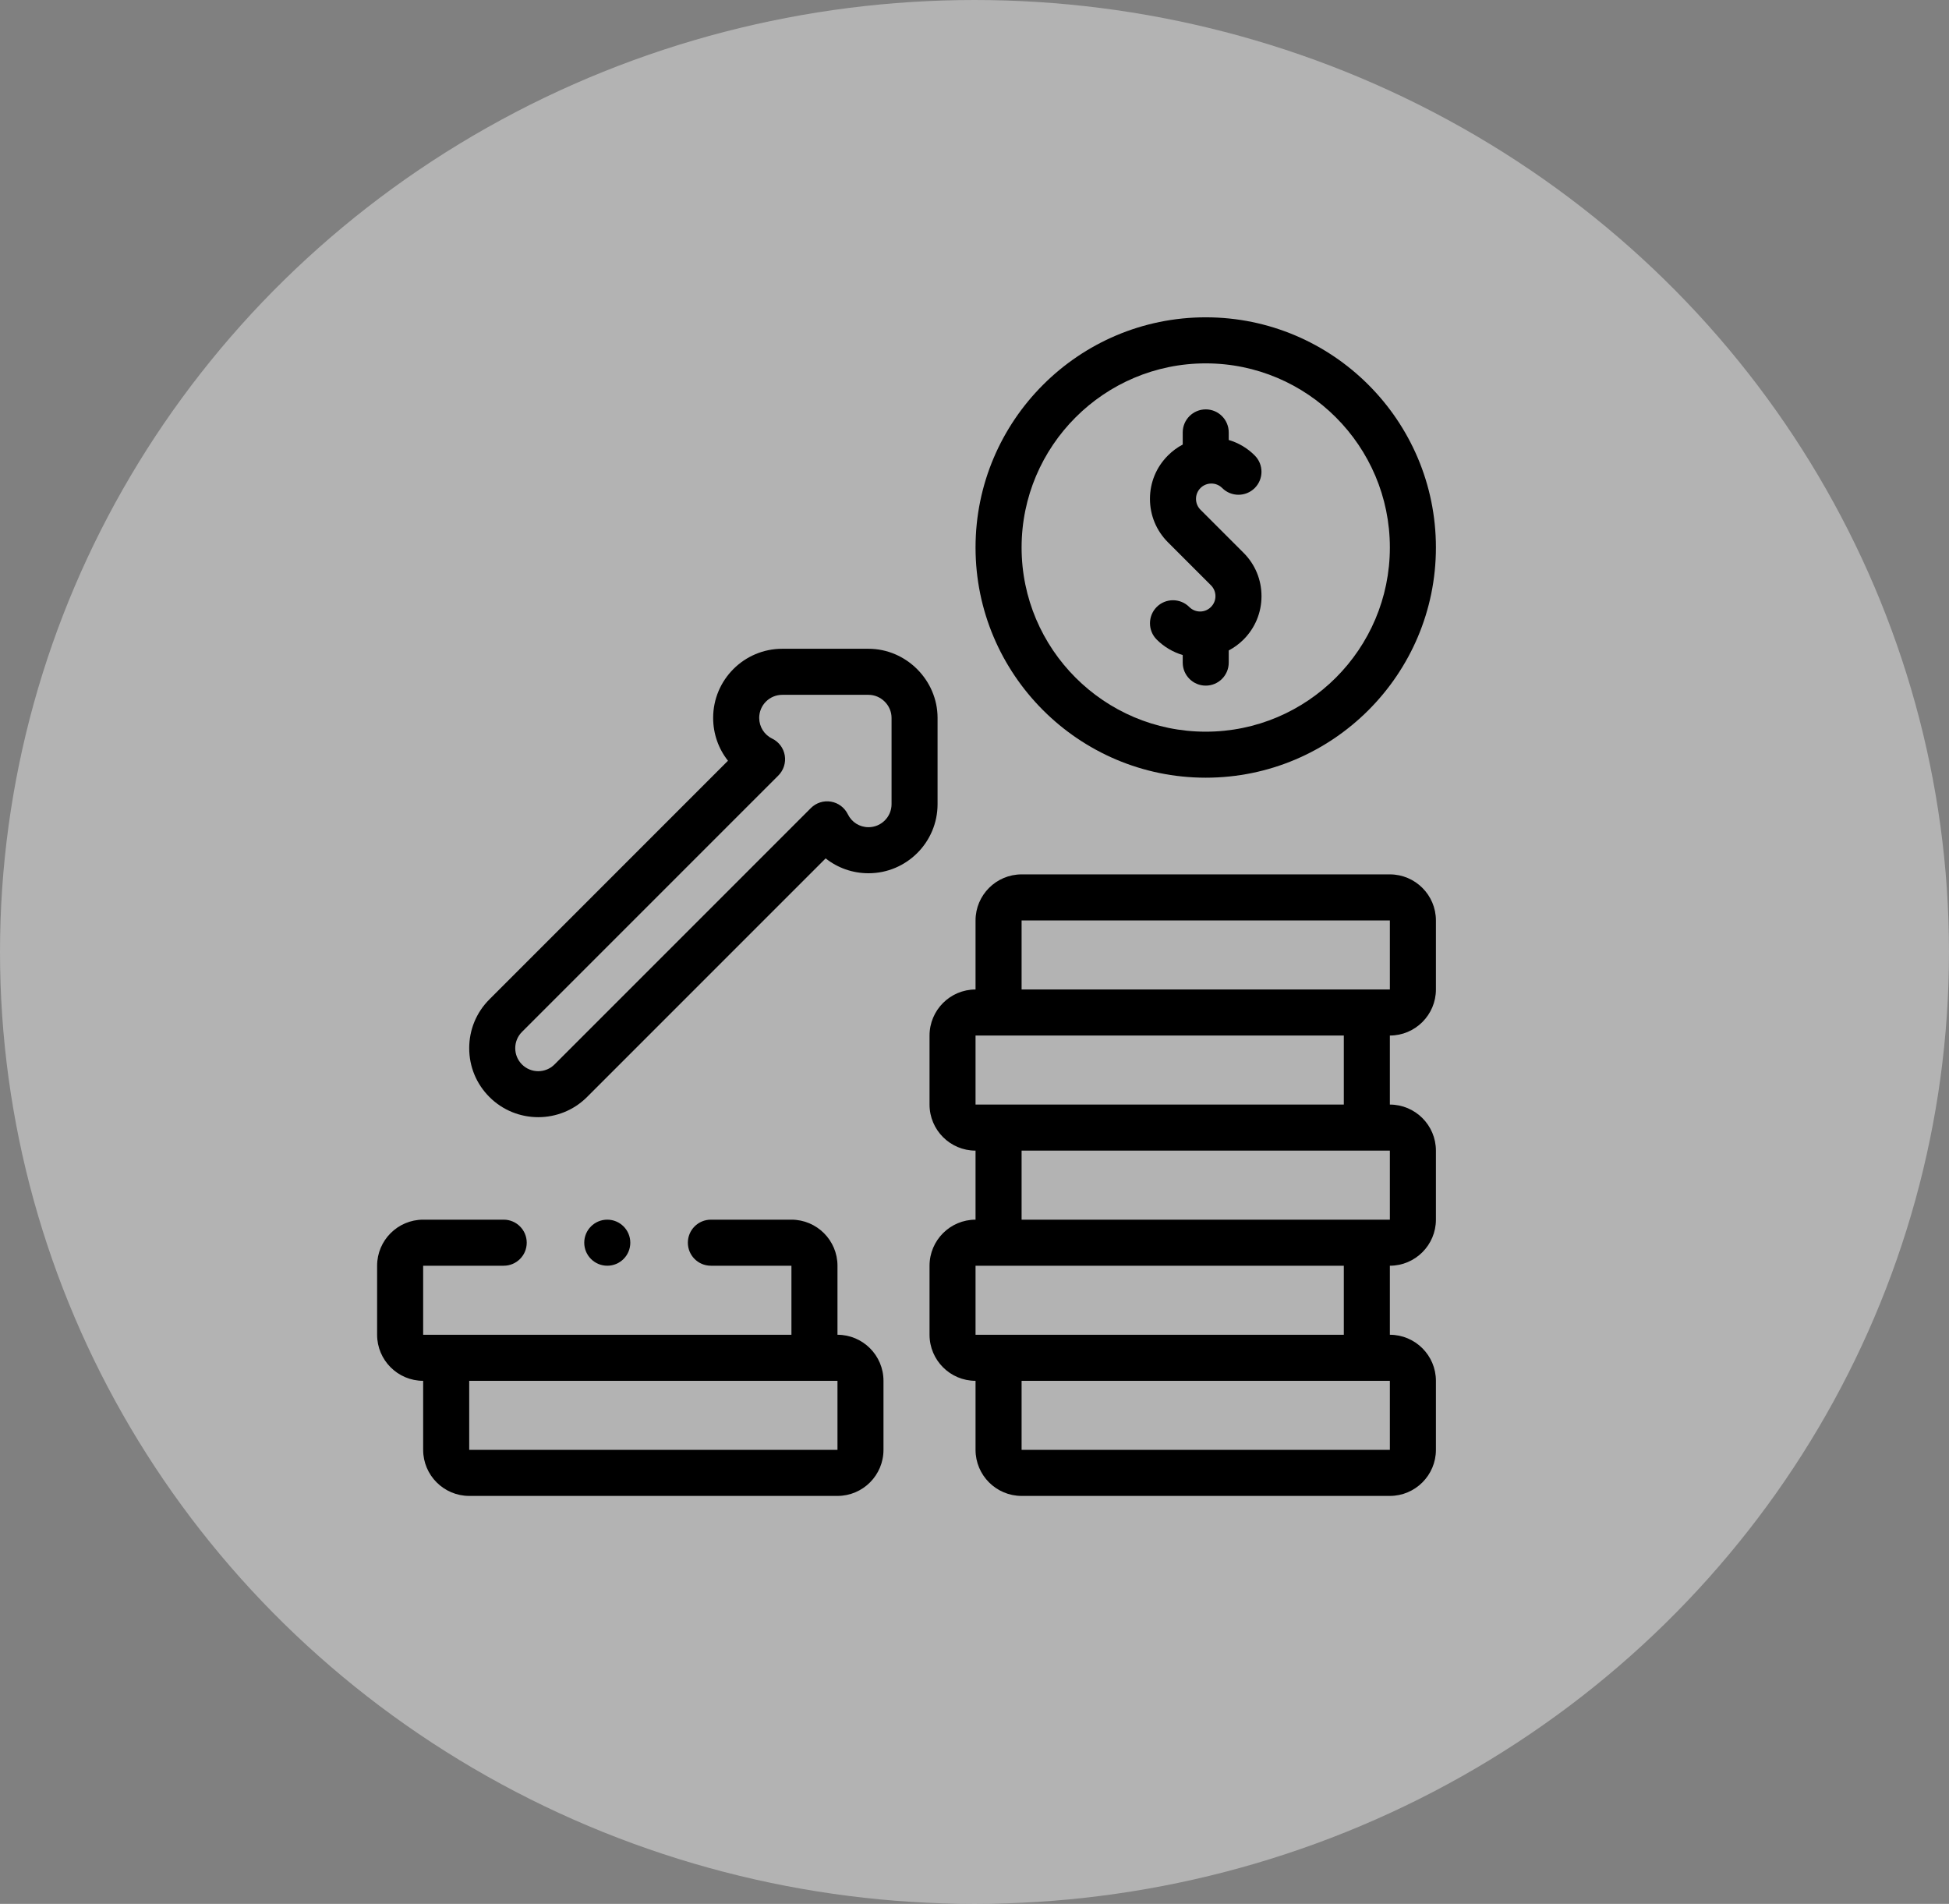 <svg width="43" height="42" viewBox="0 0 43 42" fill="none" xmlns="http://www.w3.org/2000/svg">
<rect x="0" y="0" width="43" height="42" fill="#808080" stroke="none"/>
<ellipse cx="21.5" cy="21" rx="21.5" ry="21" fill="white" fill-opacity="0.4"/>
<g clip-path="url(#clip0_956_275)">
<path d="M26.602 17.156C29.402 17.156 31.68 14.878 31.68 12.078C31.68 9.278 29.402 7 26.602 7C23.802 7 21.523 9.278 21.523 12.078C21.523 14.878 23.802 17.156 26.602 17.156ZM26.602 8.016C28.842 8.016 30.664 9.838 30.664 12.078C30.664 14.318 28.842 16.141 26.602 16.141C24.361 16.141 22.539 14.318 22.539 12.078C22.539 9.838 24.361 8.016 26.602 8.016Z" fill="black"/>
<path d="M26.478 13.49C26.387 13.49 26.302 13.454 26.238 13.39C26.04 13.192 25.718 13.192 25.52 13.39C25.322 13.589 25.322 13.91 25.52 14.109C25.686 14.274 25.884 14.388 26.094 14.45V14.617C26.094 14.898 26.321 15.125 26.602 15.125C26.882 15.125 27.109 14.898 27.109 14.617V14.349C27.227 14.287 27.337 14.207 27.435 14.109C27.691 13.853 27.832 13.513 27.832 13.151C27.832 12.789 27.691 12.449 27.435 12.194L26.486 11.245C26.422 11.181 26.387 11.096 26.387 11.005C26.387 10.915 26.422 10.83 26.486 10.766C26.55 10.702 26.635 10.667 26.726 10.667C26.816 10.667 26.901 10.702 26.965 10.766C27.163 10.964 27.485 10.964 27.683 10.766C27.881 10.568 27.881 10.246 27.683 10.048C27.521 9.885 27.324 9.769 27.109 9.706V9.539C27.109 9.259 26.882 9.031 26.602 9.031C26.321 9.031 26.094 9.259 26.094 9.539V9.807C25.975 9.869 25.866 9.95 25.768 10.048C25.512 10.303 25.371 10.643 25.371 11.005C25.371 11.367 25.512 11.707 25.768 11.963L26.717 12.912C26.781 12.976 26.816 13.061 26.816 13.151C26.816 13.242 26.781 13.326 26.717 13.39C26.653 13.454 26.568 13.49 26.478 13.49Z" fill="black"/>
<path d="M30.664 19.289H22.539C21.979 19.289 21.523 19.745 21.523 20.305V21.828C20.963 21.828 20.508 22.284 20.508 22.844V24.367C20.508 24.927 20.963 25.383 21.523 25.383V26.906C20.963 26.906 20.508 27.362 20.508 27.922V29.445C20.508 30.005 20.963 30.461 21.523 30.461V31.984C21.523 32.544 21.979 33 22.539 33H30.664C31.224 33 31.68 32.544 31.68 31.984V30.461C31.68 29.901 31.224 29.445 30.664 29.445V27.922H30.664C31.224 27.922 31.68 27.466 31.68 26.906V25.383C31.68 24.823 31.224 24.367 30.664 24.367H30.664V22.844H30.664C31.224 22.844 31.68 22.388 31.68 21.828V20.305C31.68 19.745 31.224 19.289 30.664 19.289ZM30.664 31.984H22.539V30.461H30.664L30.664 31.984ZM29.648 29.445H22.539H21.523V27.922H22.539H29.648V29.445ZM30.664 26.906H29.648H29.648C29.648 26.906 29.648 26.906 29.648 26.906H22.54C22.539 26.906 22.539 26.906 22.539 26.906V25.383H30.664L30.664 26.906ZM29.648 24.367H22.539H21.523V22.844H22.539H29.648V24.367ZM22.539 21.828V20.305H30.664L30.664 21.828H22.539Z" fill="black"/>
<path d="M18.477 29.445V27.922C18.477 27.362 18.021 26.906 17.461 26.906H15.684C15.403 26.906 15.176 27.134 15.176 27.414C15.176 27.695 15.403 27.922 15.684 27.922H17.461V29.445H10.352H9.336V27.922H11.113C11.394 27.922 11.621 27.695 11.621 27.414C11.621 27.134 11.394 26.906 11.113 26.906H9.336C8.776 26.906 8.32 27.362 8.32 27.922V29.445C8.32 30.005 8.776 30.461 9.336 30.461L9.336 31.984C9.336 32.544 9.792 33 10.352 33H18.477C19.037 33 19.492 32.544 19.492 31.984V30.461C19.492 29.901 19.037 29.445 18.477 29.445ZM10.352 31.984V30.461H18.477L18.477 31.984H10.352Z" fill="black"/>
<path d="M20.685 15.836C20.685 15.005 19.993 14.312 19.162 14.312H17.258C16.418 14.312 15.734 14.996 15.734 15.836C15.734 16.189 15.853 16.519 16.061 16.782L10.798 22.046C10.51 22.333 10.352 22.716 10.352 23.123C10.352 23.53 10.51 23.912 10.798 24.2C11.095 24.497 11.485 24.645 11.875 24.645C12.265 24.645 12.655 24.497 12.952 24.2L18.216 18.936C18.479 19.145 18.809 19.264 19.162 19.264C20.002 19.264 20.685 18.58 20.685 17.74V15.836H20.685ZM19.67 17.74C19.67 18.02 19.442 18.248 19.162 18.248C18.966 18.248 18.791 18.139 18.705 17.962C18.633 17.815 18.494 17.711 18.332 17.684C18.171 17.657 18.006 17.71 17.89 17.826L12.234 23.482C12.036 23.68 11.714 23.68 11.516 23.482C11.318 23.284 11.318 22.962 11.516 22.764L17.172 17.108C17.288 16.992 17.341 16.827 17.314 16.665C17.287 16.503 17.183 16.365 17.035 16.293C16.859 16.207 16.75 16.032 16.75 15.836C16.75 15.556 16.978 15.328 17.258 15.328H19.162C19.438 15.328 19.67 15.56 19.67 15.836V17.74H19.67Z" fill="black"/>
<path d="M13.906 27.414C13.906 27.134 13.679 26.906 13.398 26.906H13.398C13.117 26.906 12.89 27.134 12.89 27.414C12.89 27.695 13.118 27.922 13.398 27.922C13.679 27.922 13.906 27.695 13.906 27.414Z" fill="black"/>
</g>
<defs>
<clipPath id="clip0_956_275">
<rect width="26" height="26" fill="white" transform="translate(7 7)"/>
</clipPath>
</defs>
</svg>
